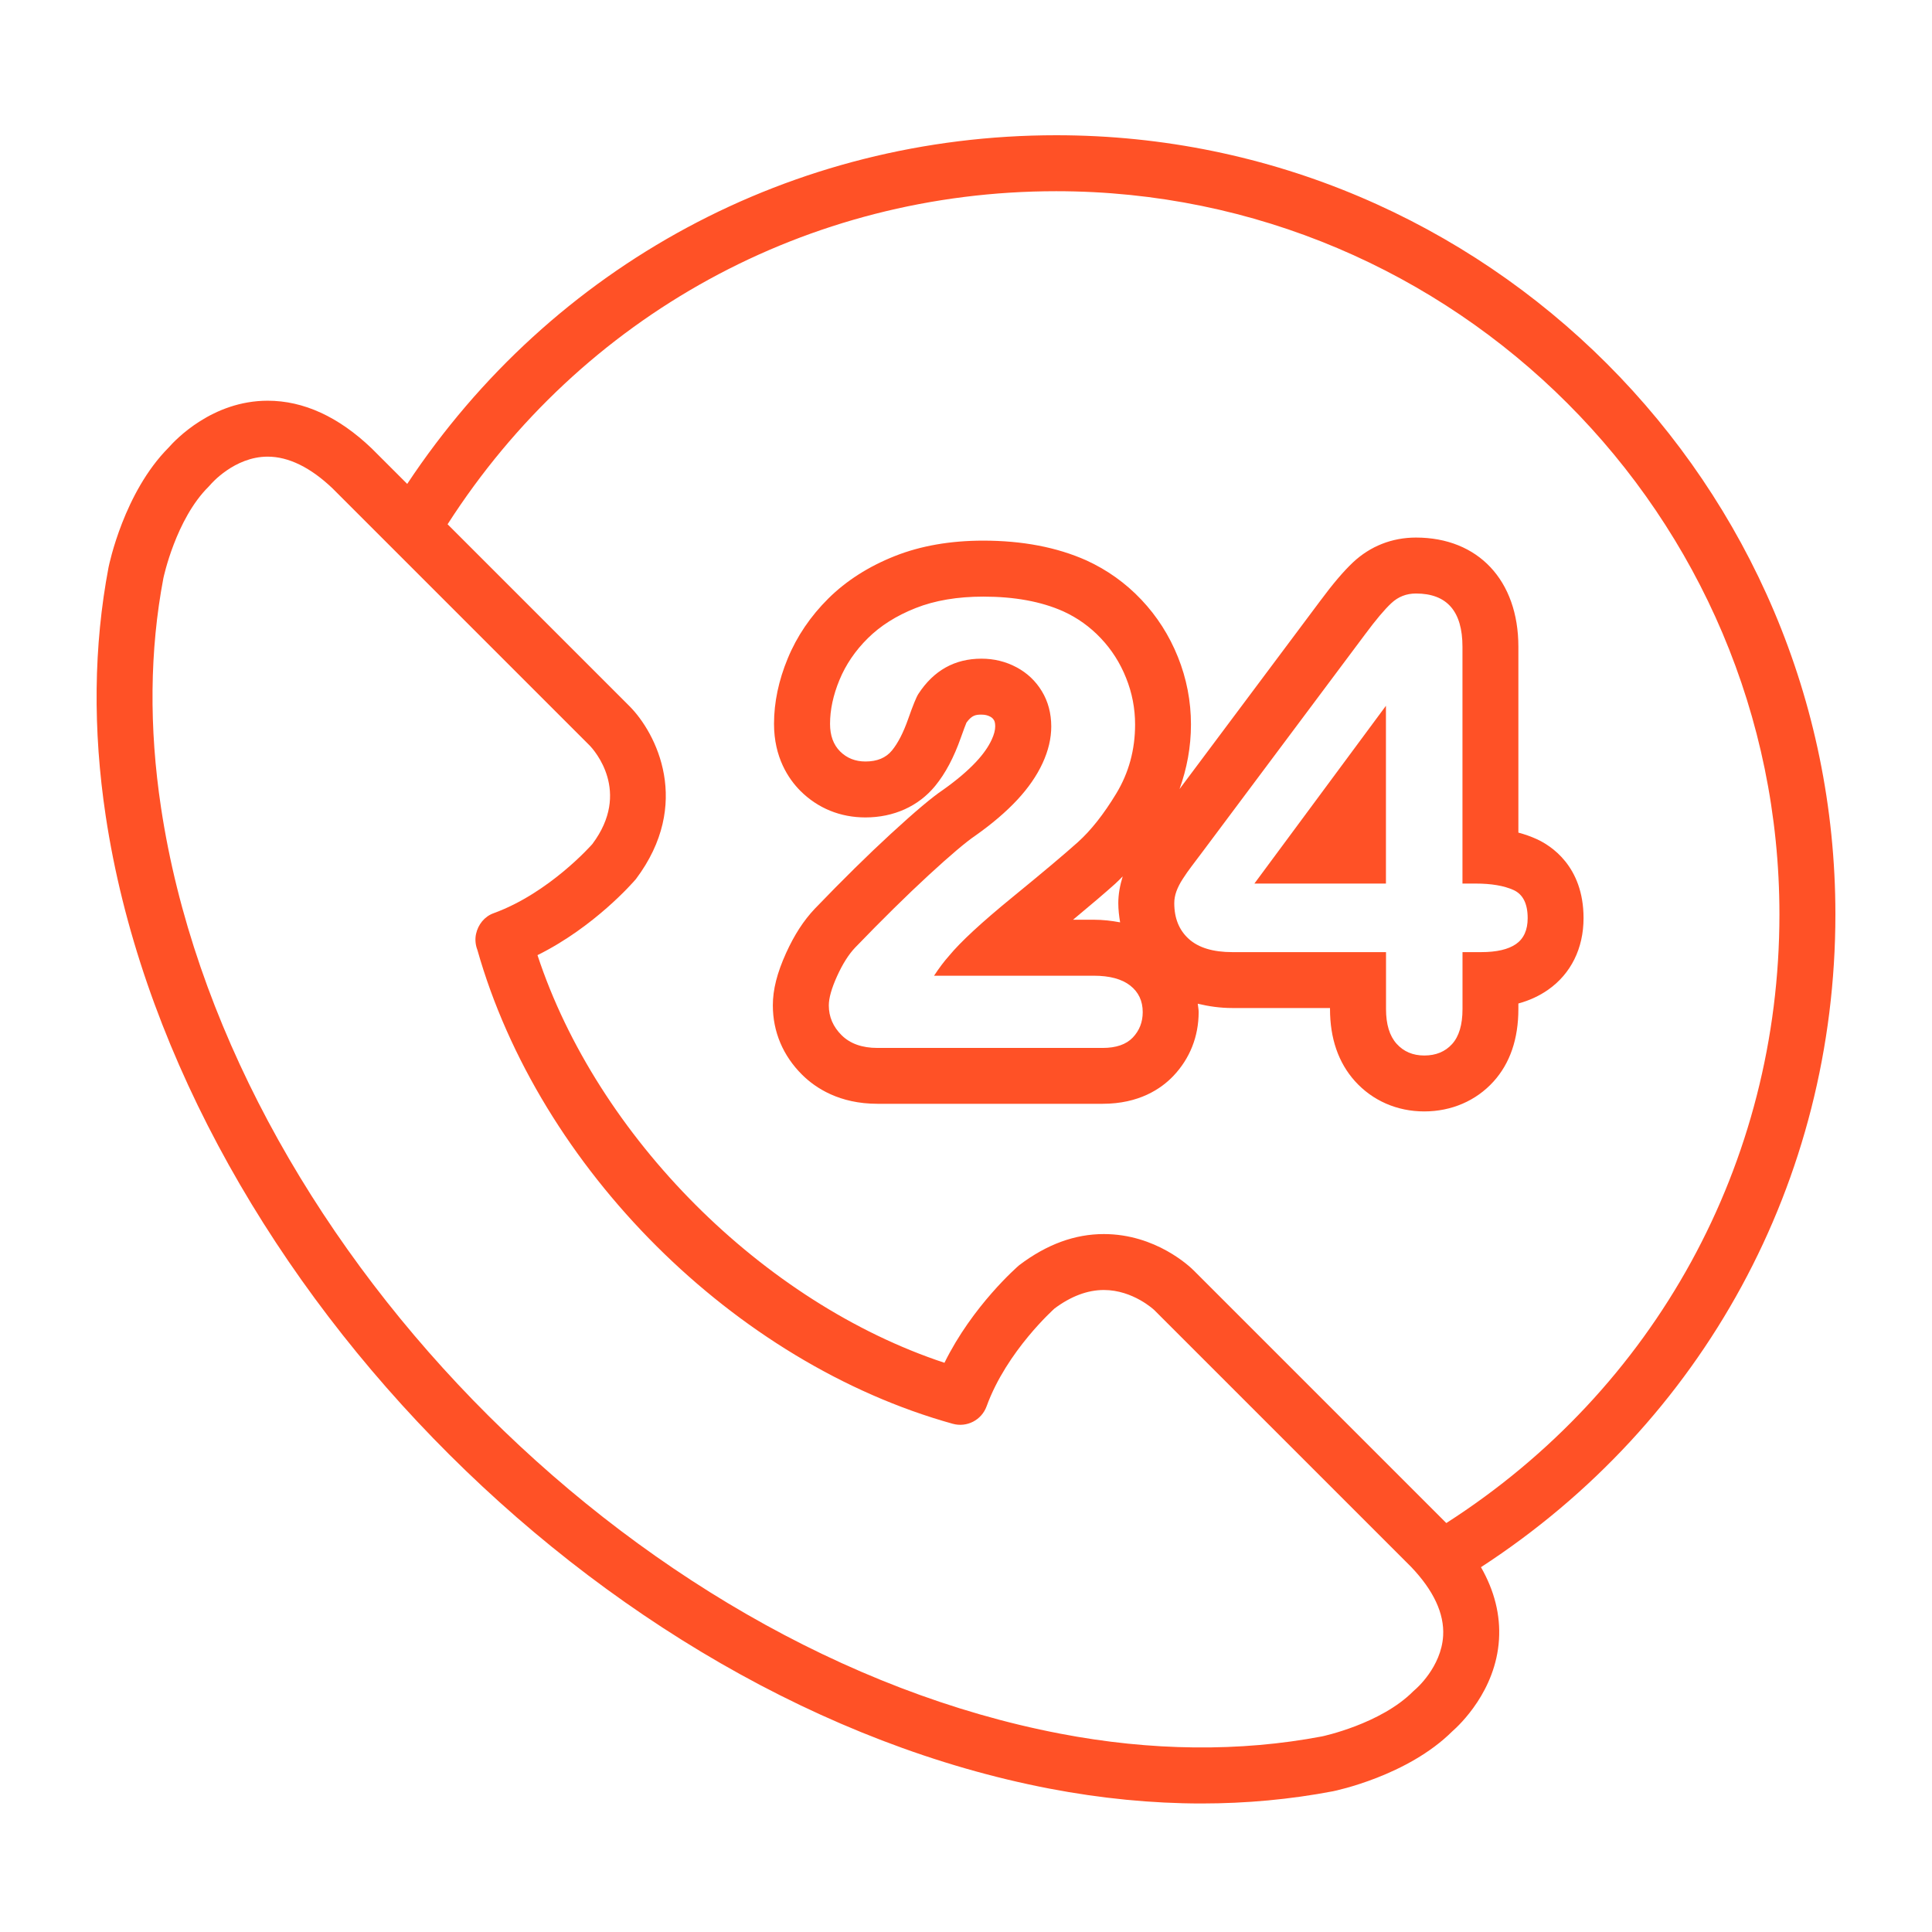<?xml version="1.0" encoding="UTF-8"?> <svg xmlns="http://www.w3.org/2000/svg" width="100" height="100" viewBox="0 0 100 100" fill="none"> <path d="M54.324 92.579C56.986 93.09 59.632 93.348 62.192 93.348C64.503 93.348 66.785 93.137 68.988 92.717C69.146 92.685 72.852 91.916 75.165 89.619C75.564 89.27 77.419 87.517 77.587 84.869C77.668 83.596 77.354 82.342 76.655 81.117C88.159 73.636 95 61.11 95 47.327C95 25.091 76.909 7 54.673 7C41.013 7 28.581 13.724 21.077 25.047L19.238 23.209C17.524 21.57 15.713 20.741 13.856 20.741C10.993 20.741 9.088 22.754 8.72 23.174C6.421 25.489 5.654 29.192 5.618 29.365C4.846 33.43 4.797 37.76 5.472 42.237C8.981 65.503 30.894 88.086 54.324 92.579ZM54.671 9.897C75.313 9.897 92.103 26.689 92.103 47.329C92.103 60.207 85.669 71.903 74.861 78.833L61.786 65.758C61.592 65.564 59.825 63.875 57.134 63.875C55.647 63.875 54.199 64.394 52.758 65.482C52.646 65.577 50.336 67.591 48.885 70.538C39.49 67.43 30.916 58.846 27.82 49.438C30.754 47.986 32.765 45.678 32.914 45.502C35.839 41.611 33.972 37.943 32.578 36.547L23.167 27.136C30.095 16.333 41.798 9.897 54.671 9.897ZM8.457 29.924C8.464 29.894 9.101 26.868 10.799 25.188C10.831 25.156 10.87 25.112 10.899 25.079C10.91 25.065 12.126 23.636 13.853 23.636C14.94 23.636 16.078 24.198 17.212 25.279L30.521 38.588C30.748 38.824 32.69 40.981 30.66 43.687C30.638 43.713 28.439 46.22 25.541 47.271C25.076 47.44 24.748 47.853 24.641 48.336C24.579 48.614 24.608 48.907 24.71 49.17C27.912 60.476 38.012 70.551 49.315 73.695C50.045 73.897 50.806 73.504 51.065 72.793C52.106 69.923 54.579 67.736 54.573 67.736C54.573 67.736 54.573 67.736 54.571 67.736C55.425 67.096 56.288 66.77 57.135 66.77C58.648 66.77 59.739 67.804 59.741 67.805L73.037 81.1C74.204 82.322 74.761 83.519 74.697 84.662C74.606 86.294 73.274 87.429 73.269 87.433C73.228 87.465 73.189 87.501 73.153 87.537C71.469 89.237 68.444 89.872 68.432 89.875C64.178 90.684 59.579 90.638 54.87 89.733C32.55 85.456 11.675 63.956 8.335 41.805C7.708 37.653 7.75 33.649 8.457 29.924Z" fill="#FF5126"></path> <path d="M50.526 39.428C50.089 39.897 49.513 40.386 48.811 40.883C48.246 41.262 47.369 42 46.1 43.167C44.931 44.242 43.611 45.542 42.174 47.035C41.592 47.65 41.113 48.393 40.689 49.325C40.22 50.361 40.002 51.221 40.002 52.036C40.002 53.406 40.529 54.651 41.525 55.636C42.219 56.321 43.452 57.132 45.416 57.132H57.073C58.959 57.132 60.099 56.353 60.725 55.699C61.589 54.792 62.042 53.648 62.042 52.382C62.042 52.235 62.009 52.096 61.996 51.952C62.552 52.086 63.139 52.175 63.788 52.175H68.841V52.224C68.841 53.747 69.274 55.002 70.127 55.955C71.04 56.971 72.313 57.527 73.717 57.527C75.126 57.527 76.4 56.978 77.301 55.984C78.157 55.04 78.591 53.776 78.591 52.224V51.941C79.163 51.784 79.671 51.55 80.124 51.234C81.313 50.403 81.964 49.085 81.964 47.521C81.964 44.819 80.257 43.756 79.523 43.425C79.23 43.293 78.92 43.183 78.591 43.096V33.474C78.591 30.041 76.51 27.824 73.289 27.824C72.055 27.824 70.929 28.267 70.034 29.105C69.546 29.564 68.992 30.215 68.335 31.101L61.052 40.842C61.431 39.787 61.644 38.673 61.644 37.498C61.644 36.294 61.417 35.118 60.967 34.001C60.522 32.893 59.887 31.896 59.076 31.04C58.265 30.182 57.307 29.497 56.23 29.005C54.699 28.323 52.911 27.983 50.893 27.983C49.192 27.983 47.653 28.251 46.318 28.781C44.962 29.319 43.804 30.057 42.876 30.977C41.954 31.892 41.246 32.935 40.773 34.082C40.302 35.217 40.063 36.356 40.063 37.466C40.063 39.2 40.806 40.311 41.428 40.936C42.333 41.838 43.494 42.31 44.794 42.31C46.262 42.31 47.544 41.731 48.406 40.678C48.937 40.029 49.371 39.209 49.736 38.174C49.89 37.736 49.981 37.507 50.024 37.403C50.304 37.017 50.506 36.989 50.797 36.989C50.975 36.989 51.114 37.02 51.249 37.091C51.343 37.142 51.395 37.19 51.449 37.278C51.466 37.307 51.512 37.385 51.512 37.594C51.512 37.791 51.452 38.023 51.33 38.284C51.162 38.652 50.891 39.037 50.526 39.428ZM57.977 47.741C57.546 47.66 57.097 47.605 56.612 47.605H55.541C56.499 46.81 57.219 46.195 57.725 45.741C57.856 45.623 57.982 45.49 58.111 45.363C57.969 45.823 57.883 46.285 57.883 46.747C57.883 47.091 57.924 47.419 57.977 47.741ZM61.682 44.832C61.84 44.62 62.035 44.361 62.267 44.056L70.661 32.827C71.21 32.087 71.66 31.551 72.015 31.22C72.369 30.888 72.793 30.72 73.29 30.72C74.894 30.72 75.697 31.64 75.697 33.475V45.733H76.379C77.193 45.733 77.844 45.845 78.335 46.065C78.827 46.286 79.072 46.773 79.072 47.523C79.072 48.135 78.871 48.581 78.471 48.862C78.07 49.141 77.468 49.282 76.664 49.282H75.699V52.226C75.699 53.039 75.519 53.643 75.16 54.04C74.801 54.436 74.321 54.633 73.72 54.633C73.128 54.633 72.652 54.429 72.287 54.024C71.922 53.617 71.74 53.018 71.74 52.226V49.282H63.791C62.788 49.282 62.035 49.054 61.533 48.6C61.03 48.145 60.78 47.529 60.78 46.747C60.78 46.546 60.816 46.343 60.89 46.137C60.965 45.93 61.075 45.715 61.223 45.487C61.369 45.26 61.523 45.041 61.682 44.832ZM53.928 35.78C53.605 35.247 53.168 34.833 52.614 34.538C52.059 34.242 51.454 34.093 50.8 34.093C49.418 34.093 48.329 34.701 47.537 35.914C47.433 36.072 47.255 36.506 47.007 37.213C46.758 37.921 46.479 38.464 46.168 38.844C45.856 39.225 45.401 39.415 44.798 39.415C44.271 39.415 43.833 39.241 43.484 38.894C43.136 38.545 42.963 38.07 42.963 37.468C42.963 36.739 43.125 35.98 43.453 35.188C43.781 34.396 44.269 33.678 44.919 33.035C45.569 32.391 46.392 31.87 47.389 31.475C48.387 31.079 49.557 30.881 50.897 30.881C52.513 30.881 53.891 31.134 55.03 31.641C55.77 31.978 56.418 32.443 56.978 33.035C57.539 33.626 57.974 34.309 58.284 35.085C58.597 35.861 58.752 36.667 58.752 37.501C58.752 38.81 58.426 40.001 57.778 41.072C57.129 42.143 56.466 42.983 55.79 43.59C55.114 44.197 53.982 45.15 52.392 46.449C50.803 47.747 49.713 48.756 49.122 49.474C48.867 49.759 48.61 50.102 48.346 50.503H56.612C57.436 50.503 58.064 50.673 58.498 51.011C58.931 51.349 59.147 51.809 59.147 52.388C59.147 52.905 58.975 53.343 58.633 53.703C58.29 54.062 57.769 54.241 57.073 54.241H45.416C44.625 54.241 44.007 54.022 43.563 53.584C43.121 53.145 42.899 52.631 42.899 52.041C42.899 51.66 43.042 51.156 43.326 50.528C43.611 49.9 43.922 49.406 44.261 49.048C45.667 47.591 46.934 46.343 48.063 45.302C49.192 44.263 50 43.579 50.486 43.251C51.352 42.639 52.072 42.023 52.647 41.407C53.222 40.79 53.661 40.156 53.962 39.506C54.263 38.856 54.413 38.22 54.413 37.598C54.41 36.918 54.25 36.312 53.928 35.78Z" fill="#FF5126"></path> <path d="M71.736 36.531L64.927 45.733H71.736V36.531Z" fill="#FF5126"></path> </svg> 